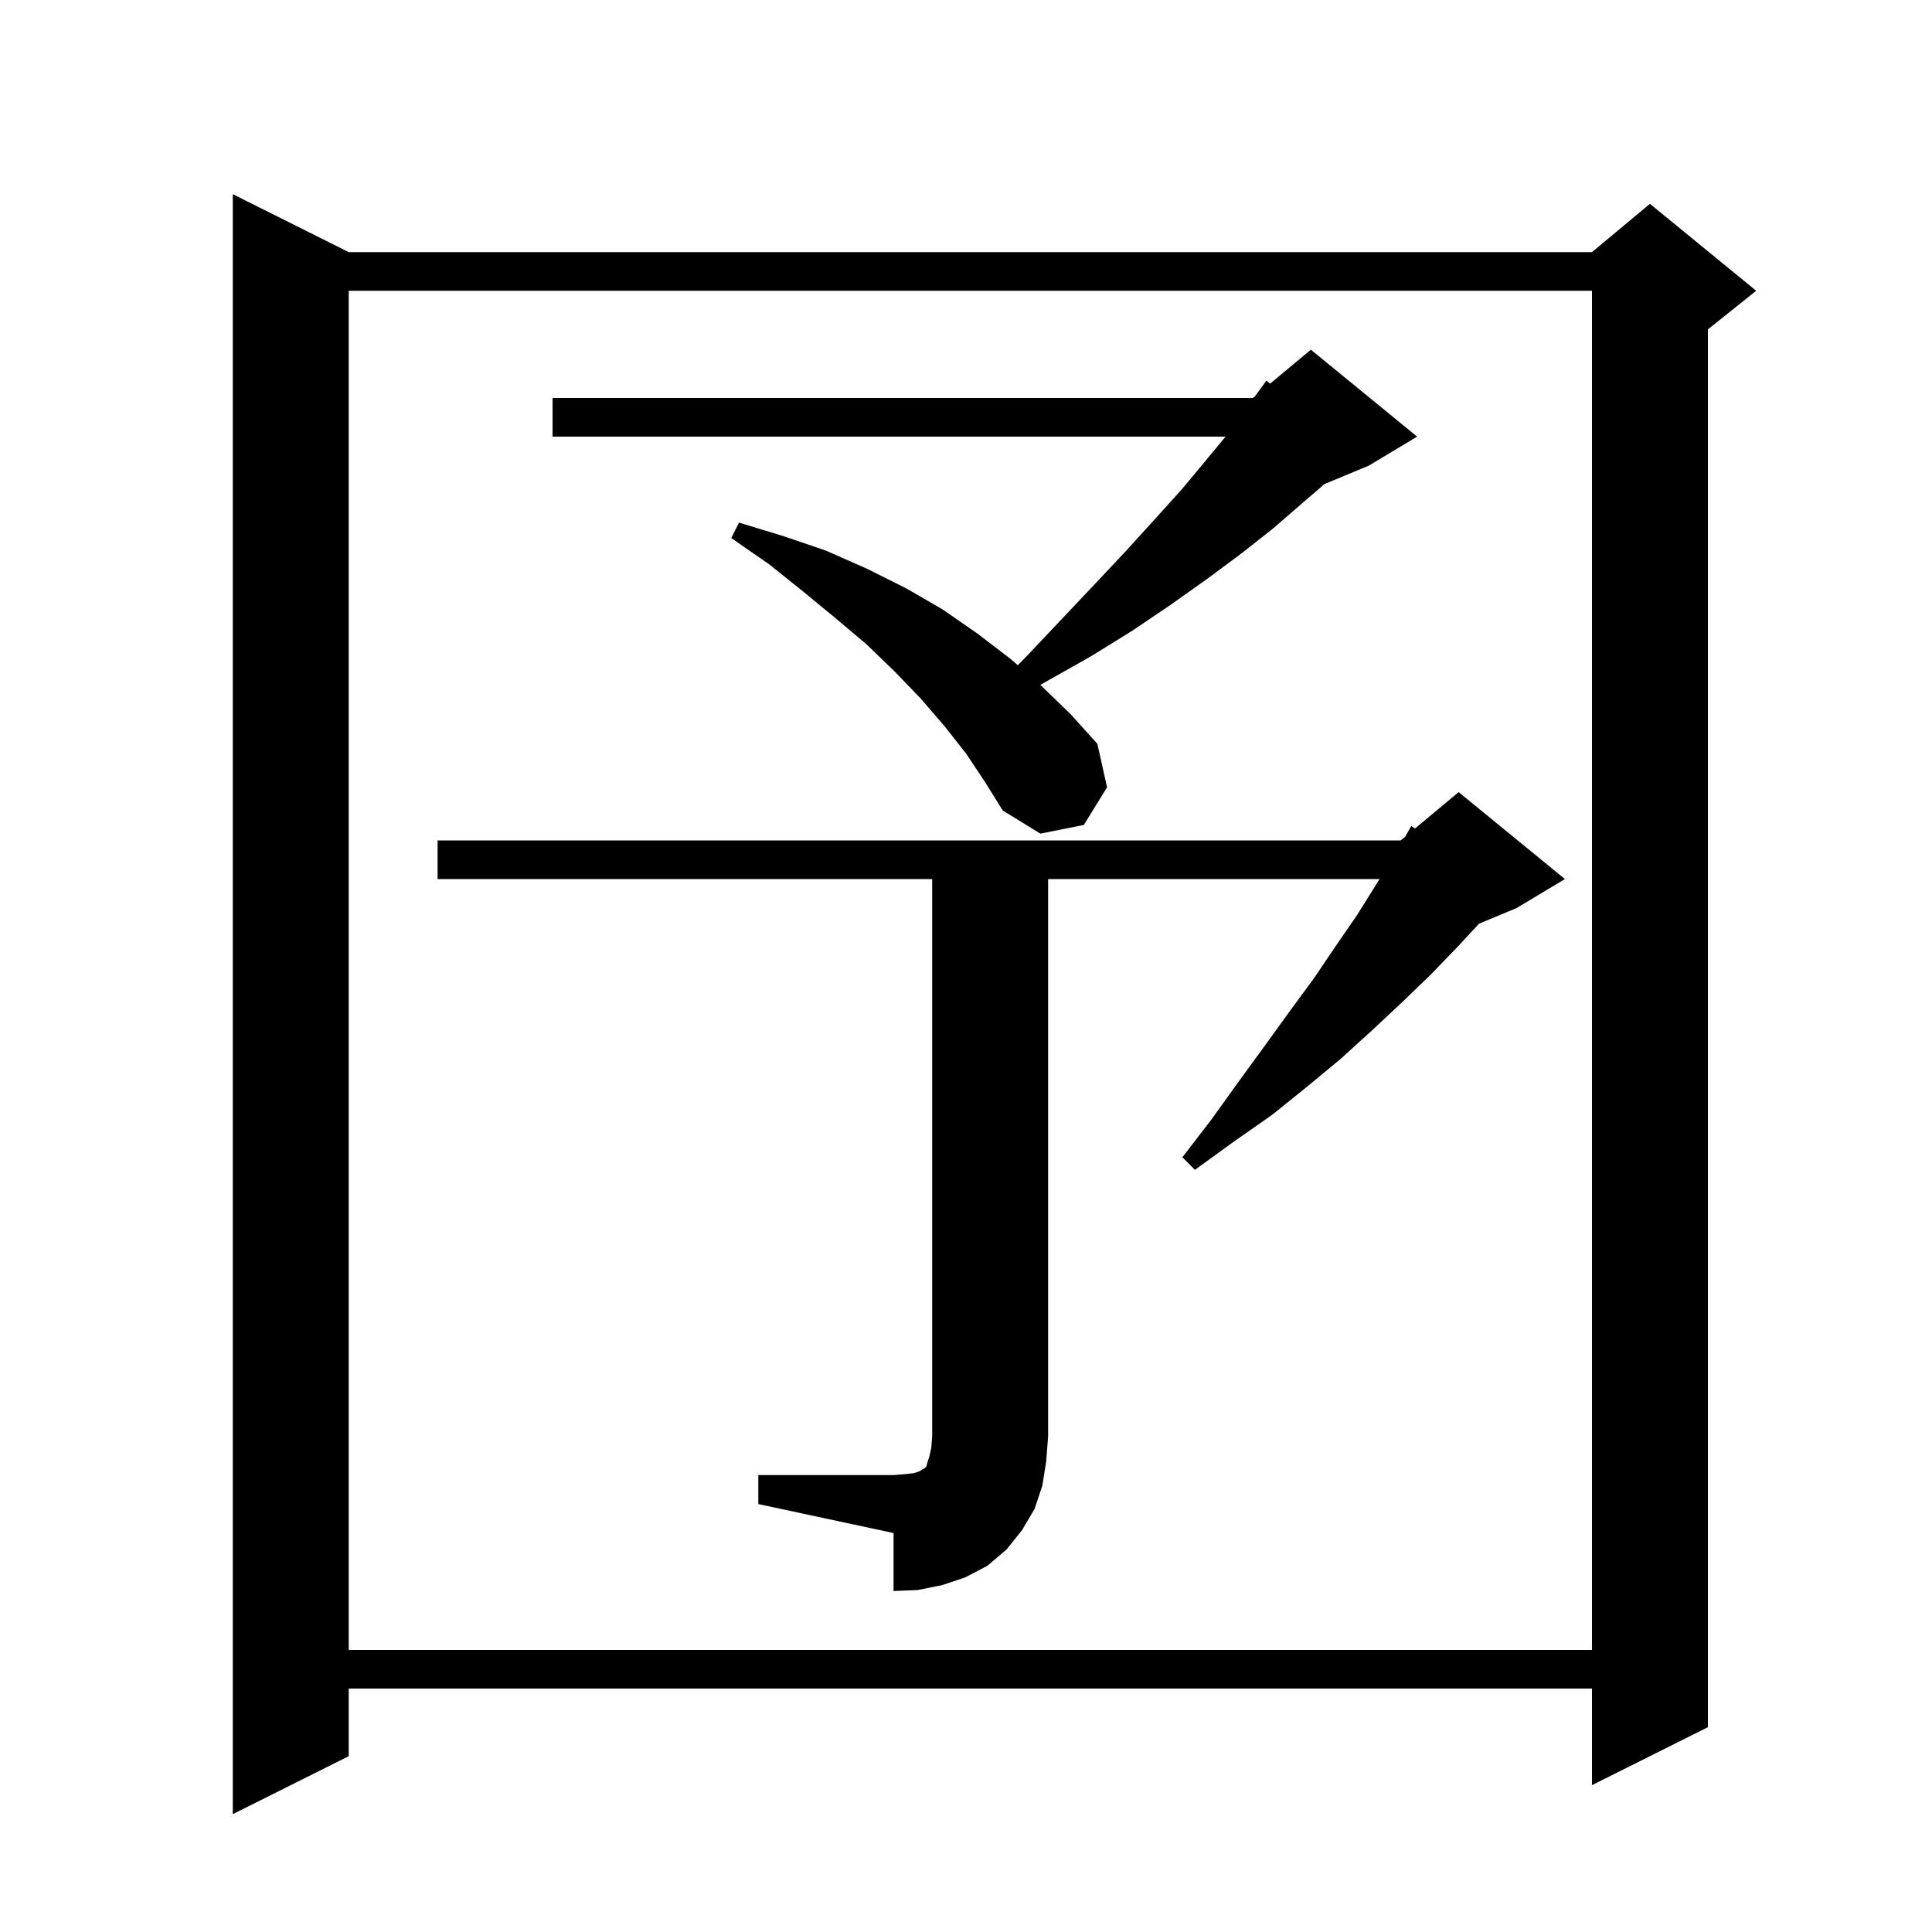 <svg xmlns="http://www.w3.org/2000/svg" xmlns:xlink="http://www.w3.org/1999/xlink" version="1.1" baseProfile="full" viewBox="0 0 200 200" width="200" height="200"><g fill="currentColor"><path d="M 36.1 26.1 L 164.8 26.1 L 170.8 21.1 L 181.8 30.1 L 176.8 34.1 L 176.8 178.8 L 164.8 184.8 L 164.8 174.8 L 36.1 174.8 L 36.1 181.8 L 24.1 187.8 L 24.1 20.1 Z M 36.1 30.1 L 36.1 170.8 L 164.8 170.8 L 164.8 30.1 Z M 78.5 152.7 L 92.5 152.7 L 93.7 152.6 L 94.6 152.5 L 95.2 152.3 L 95.5 152.1 L 95.7 152.0 L 95.9 151.8 L 96.0 151.4 L 96.2 150.8 L 96.4 149.9 L 96.5 148.7 L 96.5 91.0 L 45.3 91.0 L 45.3 87.0 L 145.0 87.0 L 145.474 86.605 L 146.1 85.5 L 146.479 85.767 L 151.0 82.0 L 162.0 91.0 L 157.0 94.0 L 153.109 95.621 L 150.9 98.0 L 148.1 100.9 L 145.2 103.7 L 142.1 106.6 L 138.8 109.6 L 135.3 112.5 L 131.7 115.4 L 127.7 118.2 L 123.7 121.1 L 122.4 119.8 L 125.4 115.9 L 128.2 112.0 L 130.9 108.3 L 133.5 104.7 L 136.0 101.3 L 138.3 97.9 L 140.5 94.7 L 142.5 91.5 L 142.817 91.0 L 108.5 91.0 L 108.5 148.7 L 108.3 151.3 L 107.9 153.8 L 107.1 156.2 L 105.8 158.4 L 104.2 160.4 L 102.2 162.1 L 99.9 163.3 L 97.5 164.1 L 95.0 164.6 L 92.5 164.7 L 92.5 158.7 L 78.5 155.7 Z M 100.0 78.0 L 97.8 75.2 L 95.3 72.3 L 92.6 69.5 L 89.7 66.7 L 86.5 64.0 L 83.1 61.2 L 79.6 58.4 L 75.7 55.7 L 76.5 54.1 L 81.1 55.5 L 85.5 57.0 L 89.8 58.9 L 93.8 60.9 L 97.6 63.1 L 101.2 65.6 L 104.6 68.2 L 105.361 68.866 L 106.4 67.8 L 109.9 64.1 L 113.3 60.5 L 116.5 57.1 L 119.5 53.8 L 122.3 50.7 L 124.8 47.7 L 126.869 45.2 L 57.2 45.2 L 57.2 41.2 L 129.7 41.2 L 129.916 41.02 L 131.1 39.4 L 131.482 39.715 L 135.7 36.2 L 146.7 45.2 L 141.7 48.2 L 137.101 50.116 L 134.8 52.1 L 131.8 54.7 L 128.5 57.3 L 125.0 59.9 L 121.2 62.6 L 117.2 65.3 L 113.0 67.9 L 108.4 70.5 L 107.693 70.906 L 107.8 71.0 L 110.8 73.9 L 113.6 77.0 L 114.6 81.5 L 112.2 85.4 L 107.7 86.3 L 103.8 83.9 L 102.0 81.0 Z "/></g></svg>